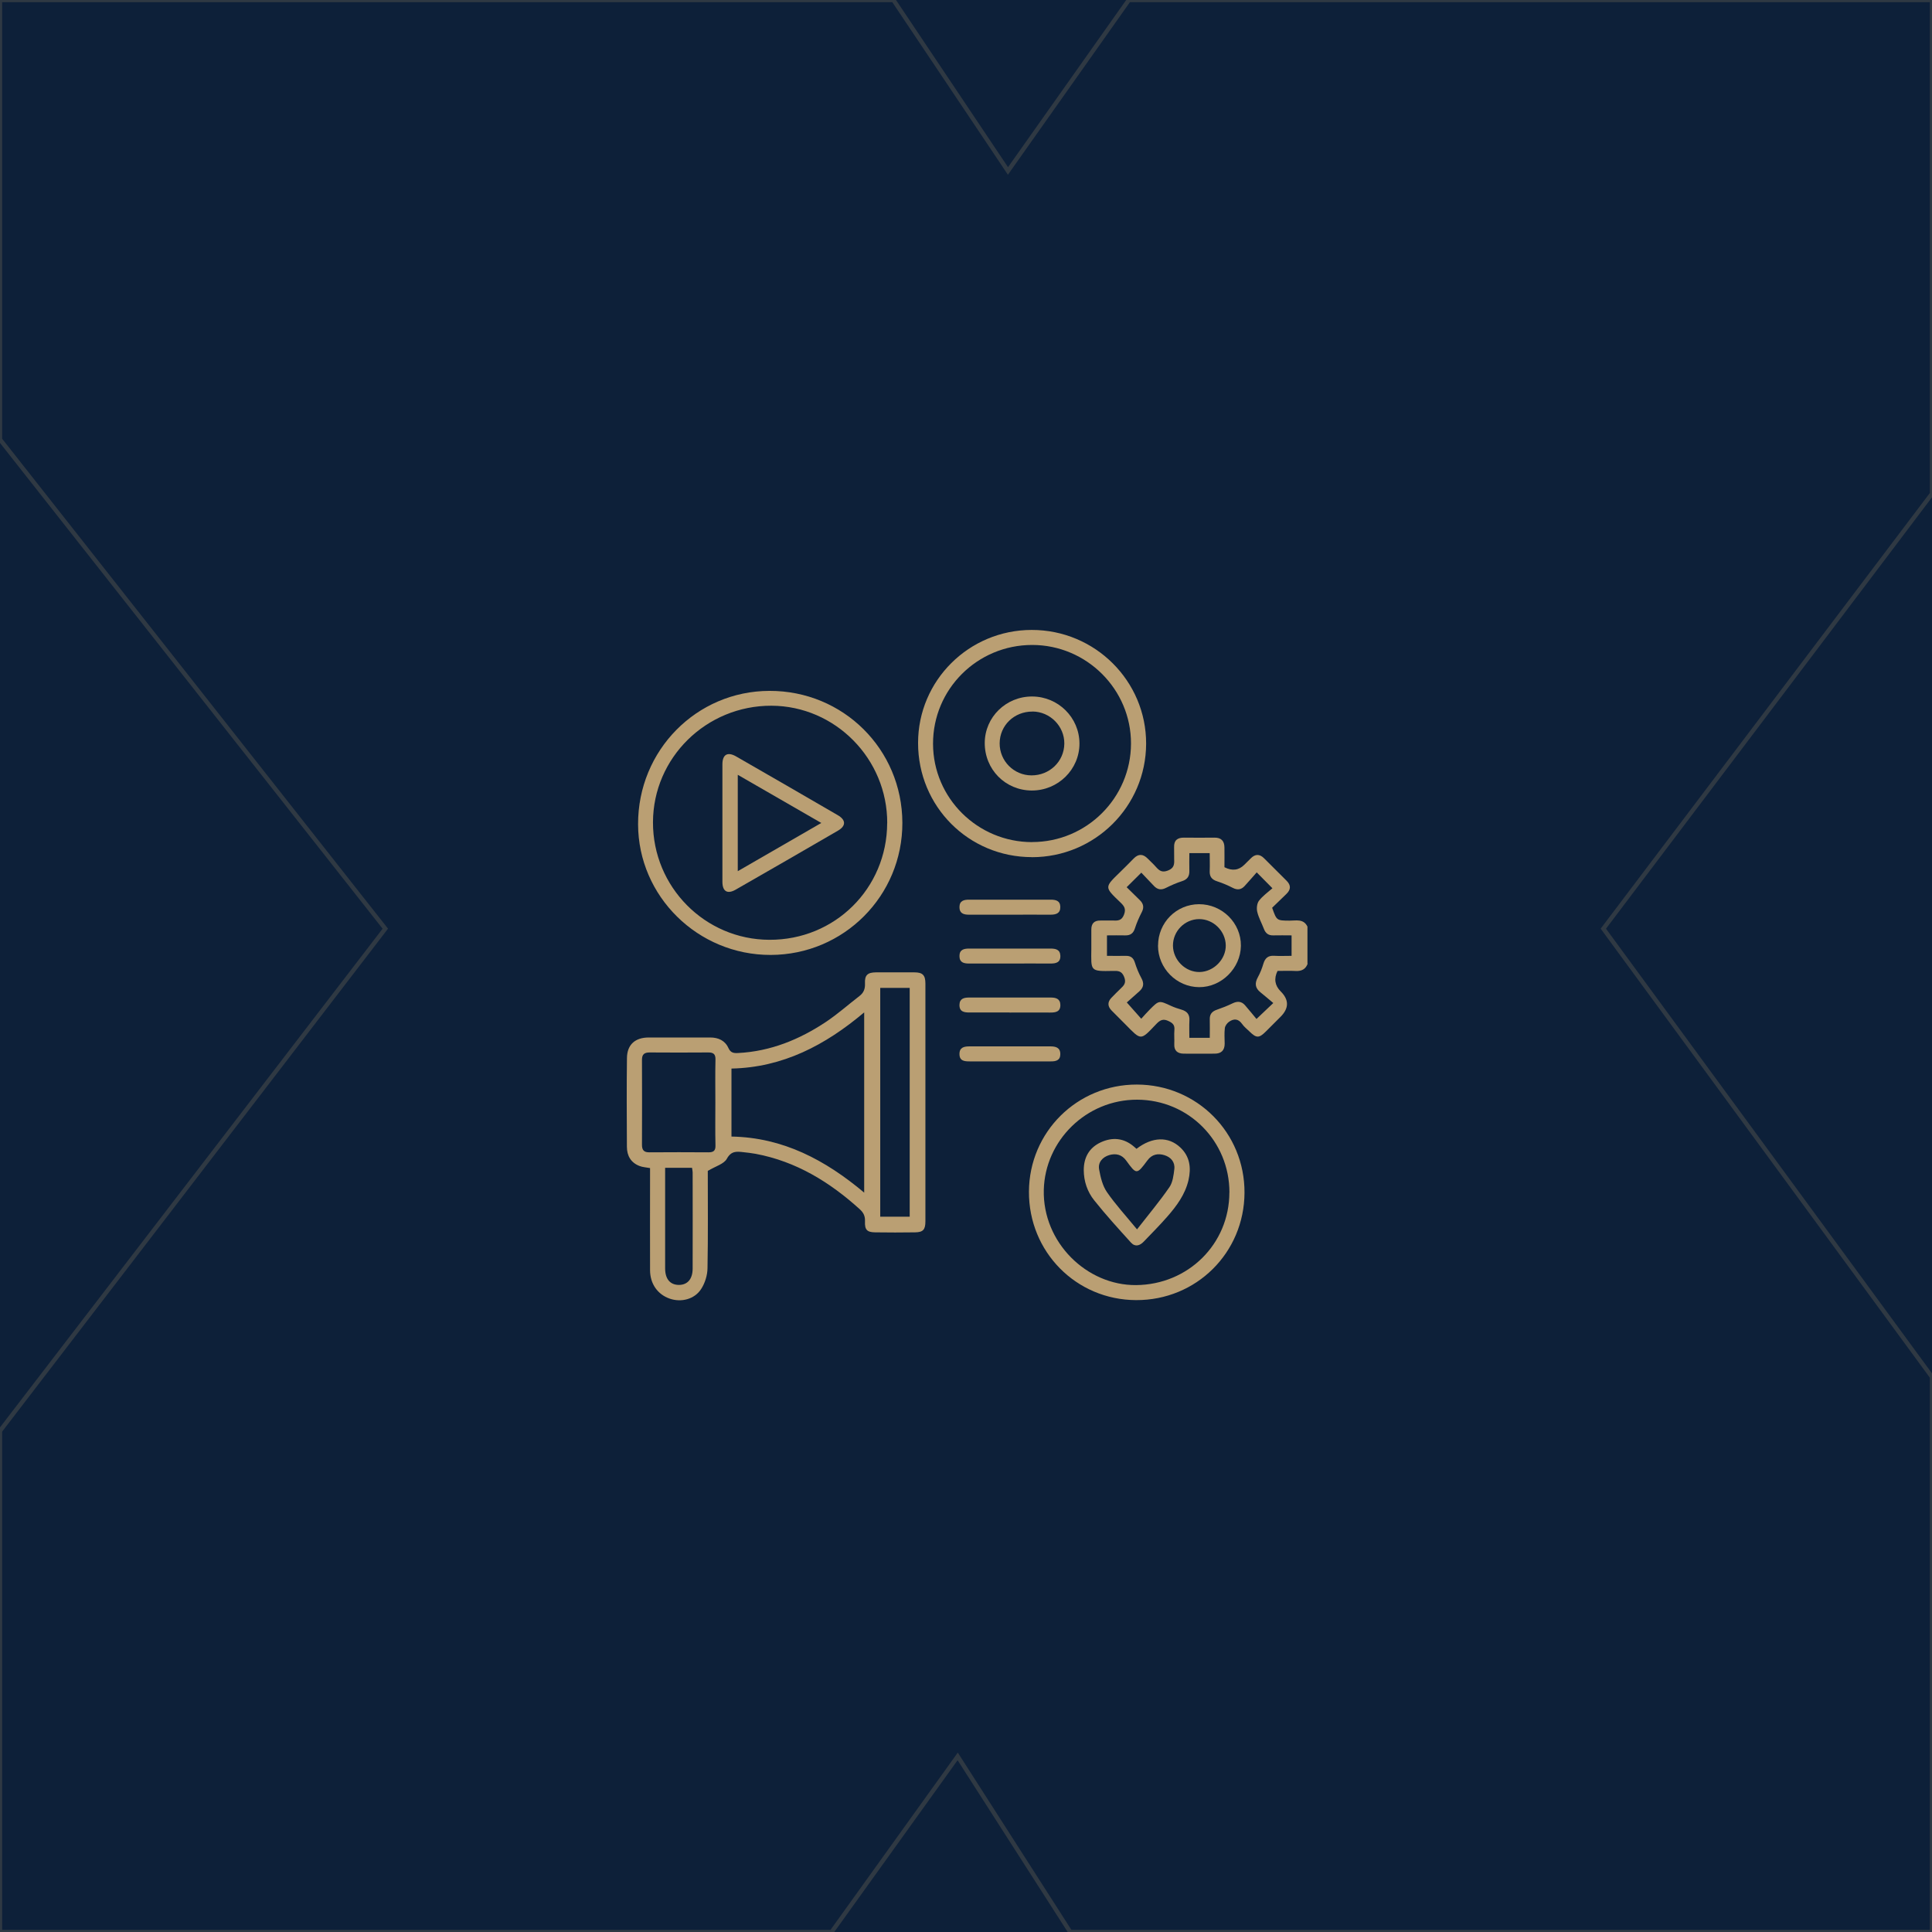 <?xml version="1.0" encoding="UTF-8"?>
<svg xmlns="http://www.w3.org/2000/svg" id="Layer_1" data-name="Layer 1" viewBox="0 0 337 337">
  <defs>
    <style>
      .cls-1 {
        fill: #ba9f73;
      }

      .cls-2 {
        fill: #0d2039;
      }

      .cls-3 {
        fill: none;
        opacity: .2;
        stroke: #bd9d6c;
        stroke-miterlimit: 10;
        stroke-width: .75px;
      }
    </style>
  </defs>
  <rect class="cls-2" width="337" height="337"></rect>
  <g id="H7kaAw">
    <g>
      <path class="cls-1" d="M228.11,168.06c-.35,.99-1.05,1.36-2.09,1.31-1.07-.06-2.15-.01-3.18-.01q-.99,2.03,.56,3.58,2.2,2.19-.04,4.43c-.85,.85-1.7,1.71-2.56,2.56-1.2,1.19-1.65,1.18-2.89-.04-.43-.42-.92-.8-1.26-1.29-.66-.94-1.45-.94-2.27-.37-.34,.24-.68,.7-.73,1.1-.11,.89-.04,1.8-.03,2.71,0,1.17-.59,1.75-1.74,1.75-1.81,0-3.62,.02-5.42,0-1.07-.02-1.69-.51-1.63-1.68,.04-.82-.05-1.64,.02-2.45,.07-.8-.22-1.17-.97-1.53-.96-.48-1.5-.23-2.18,.48-2.81,2.95-2.59,2.92-5.43,.04-.79-.8-1.59-1.58-2.37-2.38-.73-.75-.74-1.51,0-2.26,.51-.52,1.02-1.05,1.55-1.55,.61-.57,1.05-1.03,.63-2.07-.42-1.03-1.03-1.05-1.88-1.03-4.15,.09-3.87,.03-3.84-3.87,0-1.12,0-2.24,0-3.36,0-1.06,.52-1.58,1.59-1.56,.73,.01,1.46,0,2.19,0,.82,.02,1.49,.06,1.91-1,.42-1.06,.01-1.56-.64-2.18-2.78-2.67-2.79-2.59-.03-5.27,.8-.78,1.59-1.57,2.37-2.37,.83-.85,1.63-.82,2.45,.02,.48,.49,1,.95,1.45,1.47,.58,.65,1.06,1,2.07,.61,1.08-.42,1.13-1.08,1.09-1.98-.03-.69,.02-1.38-.01-2.07-.05-1.22,.57-1.7,1.73-1.69,1.76,.02,3.53,.02,5.29,0,1.19-.02,1.75,.57,1.76,1.72,.02,1.16,0,2.32,0,3.44q2.01,1.03,3.47-.43c.37-.36,.74-.72,1.1-1.09,.77-.8,1.55-.83,2.34-.04,1.31,1.31,2.62,2.62,3.93,3.92,.81,.81,.74,1.57-.06,2.33-.84,.8-1.67,1.61-2.46,2.38,.79,2.24,.79,2.23,3.01,2.25,1.15,.01,2.46-.38,3.15,1.04v6.46Zm-31.58-13.3c.82,.81,1.55,1.53,2.29,2.25,.63,.61,.77,1.26,.35,2.08-.47,.91-.89,1.86-1.2,2.83-.28,.88-.79,1.26-1.69,1.24-1.06-.03-2.12,0-3.19,0v3.57c1.16,0,2.23,.02,3.29,0,.86-.02,1.32,.35,1.58,1.18,.29,.93,.67,1.86,1.14,2.72,.5,.91,.38,1.63-.37,2.29-.77,.68-1.53,1.36-2.18,1.94,.94,1.05,1.68,1.89,2.52,2.84,.54-.59,.99-1.12,1.48-1.6,1.62-1.63,1.62-1.61,3.72-.64,.58,.27,1.2,.47,1.81,.65,.95,.28,1.45,.82,1.39,1.86-.05,1.01-.01,2.03-.01,3.06h3.56c0-1.13,.03-2.16,0-3.19-.04-.93,.39-1.42,1.23-1.71,.93-.32,1.85-.68,2.73-1.11,.85-.41,1.57-.39,2.2,.34,.69,.8,1.36,1.62,1.99,2.38,1.11-1.05,1.89-1.79,2.93-2.78-.79-.66-1.5-1.28-2.24-1.87-.93-.74-1.03-1.57-.46-2.61,.41-.74,.73-1.56,.97-2.37,.29-.96,.8-1.45,1.85-1.39,1.01,.06,2.03,.01,3.07,.01v-3.57c-1.12,0-2.15-.03-3.17,0-.86,.03-1.36-.35-1.66-1.14-.38-1-.92-1.95-1.16-2.98-.14-.6-.05-1.47,.31-1.93,.64-.84,1.55-1.47,2.34-2.17-.96-.97-1.74-1.76-2.74-2.77-.68,.77-1.38,1.58-2.1,2.37-.6,.66-1.26,.75-2.08,.33-.87-.45-1.79-.84-2.72-1.14-.92-.29-1.34-.81-1.3-1.78,.04-1.06,0-2.11,0-3.14h-3.55c0,1.1-.03,2.09,0,3.08,.03,.94-.33,1.51-1.27,1.81-.97,.31-1.92,.73-2.84,1.19-.83,.41-1.47,.28-2.08-.37-.72-.77-1.45-1.53-2.19-2.3-.92,.91-1.68,1.67-2.55,2.53Z"></path>
      <path class="cls-1" d="M123.46,204.24c0,5.38,.06,11.19-.05,17-.02,1.22-.44,2.57-1.1,3.59-1.15,1.81-3.5,2.39-5.5,1.69-2.1-.73-3.41-2.58-3.42-4.95-.02-5.47,0-10.93,0-16.4,0-.47,0-.94,0-1.42-.68-.13-1.3-.15-1.85-.37-1.5-.58-2.18-1.78-2.19-3.33-.02-5.17-.06-10.33,.01-15.5,.03-2.35,1.44-3.58,3.81-3.58,3.57,0,7.15,0,10.72,0,1.41,0,2.58,.54,3.16,1.82,.39,.85,.89,.93,1.7,.89,5.66-.29,10.7-2.35,15.34-5.44,2.03-1.36,3.87-3,5.81-4.49,.75-.57,1.02-1.25,.98-2.21-.07-1.45,.46-1.92,1.91-1.93,2.24-.01,4.48-.01,6.72,0,1.43,0,1.91,.49,1.91,1.96,0,13.82,0,27.64,0,41.46,0,1.46-.4,1.91-1.8,1.93-2.32,.04-4.65,.03-6.97,0-1.42-.02-1.83-.45-1.77-1.92,.04-.9-.25-1.51-.91-2.11-5.25-4.75-11.11-8.35-18.18-9.67-.72-.13-1.44-.21-2.17-.29-1.15-.13-2.08-.22-2.84,1.16-.5,.91-1.95,1.29-3.32,2.11Zm27.28,3.78v-31.43c-6.78,5.72-14.18,9.61-23.15,9.8v11.86c9.01,.16,16.38,4.1,23.15,9.78Zm-25.96-15.7c0-2.49-.04-4.99,.02-7.48,.03-1-.39-1.27-1.29-1.26-3.4,.02-6.8,.03-10.19,0-.92,0-1.34,.32-1.34,1.27,.02,4.95,.02,9.89,0,14.84,0,.93,.35,1.32,1.29,1.31,3.44-.03,6.87-.02,10.31,0,.83,0,1.25-.24,1.22-1.19-.06-2.49-.02-4.99-.02-7.48Zm28.76-20v39.91h5.14v-39.91h-5.14Zm-37.52,31.39c0,1.52,0,2.89,0,4.26,0,4.43-.01,8.86,0,13.28,0,1.85,.88,2.87,2.39,2.88,1.51,0,2.41-1.02,2.41-2.86,.02-5.59,0-11.18,0-16.77,0-.25-.07-.49-.11-.8h-4.7Z"></path>
      <path class="cls-1" d="M157.4,143.5c.04,12.75-10.21,23.04-22.96,23.07-12.71,.03-23.11-10.22-23.14-22.79-.03-12.88,10.18-23.24,22.92-23.27,12.85-.03,23.14,10.17,23.18,23Zm-2.64,.09c.04-11.22-9.06-20.45-20.19-20.49-11.37-.04-20.64,9.07-20.67,20.32-.03,11.29,9.06,20.47,20.3,20.51,11.42,.05,20.51-8.95,20.55-20.34Z"></path>
      <path class="cls-1" d="M180,149.51c-11.05,0-19.87-8.85-19.86-19.92,0-10.88,8.87-19.7,19.81-19.71,11.04-.02,20,8.9,19.97,19.86-.04,10.94-8.94,19.78-19.92,19.78Zm.03-2.63c9.51,0,17.23-7.7,17.25-17.18,.02-9.45-7.73-17.19-17.23-17.2-9.58,0-17.32,7.71-17.3,17.25,.02,9.46,7.77,17.14,17.28,17.14Z"></path>
      <path class="cls-1" d="M198.31,189.18c10.48,.02,18.82,8.41,18.77,18.87-.05,10.48-8.42,18.77-18.91,18.73-10.46-.04-18.74-8.42-18.69-18.93,.05-10.4,8.41-18.69,18.83-18.67Zm16.14,18.83c.01-8.97-7.12-16.16-16.08-16.19-8.87-.03-16.09,7.11-16.3,15.74-.22,9.17,7.5,16.68,16.11,16.6,9.05-.08,16.25-7.14,16.26-16.16Z"></path>
      <path class="cls-1" d="M176.11,159.55c-2.37,0-4.73,0-7.1,0-.93,0-1.66-.23-1.65-1.33,.01-1.11,.77-1.29,1.68-1.29,4.73,.01,9.47,.01,14.2,0,.91,0,1.69,.16,1.71,1.26,.02,1.17-.79,1.36-1.75,1.36-2.37-.02-4.73,0-7.1,0Z"></path>
      <path class="cls-1" d="M176.12,168.07c-2.37,0-4.73-.01-7.1,0-.93,0-1.66-.2-1.66-1.31,0-1.1,.75-1.3,1.67-1.3,4.73,.01,9.47,.01,14.2,0,.9,0,1.69,.16,1.73,1.25,.04,1.18-.77,1.37-1.74,1.36-2.37-.02-4.73,0-7.1,0Z"></path>
      <path class="cls-1" d="M176.09,176.61c-2.32,0-4.65-.01-6.97,0-.95,0-1.78-.13-1.76-1.33,.02-1.1,.79-1.28,1.7-1.28,4.73,0,9.47,0,14.2,0,.91,0,1.68,.2,1.7,1.29,.02,1.19-.82,1.34-1.77,1.33-2.37-.02-4.73,0-7.1,0Z"></path>
      <path class="cls-1" d="M176.28,185.14c-2.37,0-4.73,0-7.1,0-.92,0-1.81-.05-1.82-1.27-.01-1.18,.81-1.35,1.76-1.35,4.69,0,9.38,0,14.07,0,.96,0,1.77,.2,1.76,1.36,0,1.11-.8,1.27-1.7,1.26-2.32-.01-4.65,0-6.97,0Z"></path>
      <path class="cls-1" d="M202,164.94c0-4,3.18-7.21,7.15-7.22,4.03-.01,7.35,3.29,7.3,7.26-.05,3.91-3.39,7.23-7.28,7.21-3.94-.02-7.18-3.29-7.18-7.25Zm2.6,.02c.02,2.49,2.16,4.62,4.63,4.59,2.47-.03,4.62-2.22,4.58-4.66-.04-2.5-2.17-4.59-4.66-4.57-2.51,.02-4.57,2.12-4.55,4.64Z"></path>
      <path class="cls-1" d="M126.01,143.52c0-3.4,0-6.79,0-10.19,0-1.72,.89-2.25,2.4-1.38,5.92,3.4,11.82,6.81,17.72,10.24,1.45,.84,1.46,1.87,.04,2.7-5.94,3.45-11.88,6.88-17.84,10.29-1.45,.83-2.31,.32-2.32-1.35-.01-3.44,0-6.88,0-10.32Zm17.25,.03c-4.97-2.87-9.72-5.61-14.57-8.4v16.81c4.88-2.82,9.61-5.55,14.57-8.41Z"></path>
      <path class="cls-1" d="M179.97,137.89c-4.61-.02-8.22-3.68-8.2-8.31,.02-4.5,3.72-8.11,8.28-8.09,4.54,.02,8.22,3.67,8.24,8.18,.02,4.54-3.73,8.24-8.33,8.22Zm.13-13.77c-3.19-.02-5.71,2.41-5.73,5.53-.02,3.07,2.46,5.58,5.53,5.6,3.18,.02,5.72-2.43,5.75-5.54,.03-3.04-2.49-5.58-5.55-5.6Z"></path>
      <path class="cls-1" d="M198.24,200.39c2.76-2.12,5.57-2.19,7.64-.24,1.7,1.6,1.91,3.58,1.43,5.7-.58,2.5-2.07,4.51-3.72,6.39-1.3,1.49-2.7,2.89-4.07,4.32-.68,.72-1.5,1-2.24,.19-2.19-2.42-4.39-4.83-6.42-7.38-1.18-1.48-1.81-3.29-1.82-5.26,0-2.25,.97-3.93,2.98-4.86,2.02-.93,4.01-.76,5.77,.75,.13,.11,.26,.22,.45,.39Zm.09,14.05c2.03-2.61,3.96-4.9,5.65-7.36,.59-.85,.73-2.08,.86-3.16,.14-1.22-.61-2.08-1.72-2.42-1.12-.35-2.18-.17-2.97,.9-1.87,2.52-1.91,2.52-3.7,.05-.78-1.08-1.82-1.3-2.96-.97-1.17,.35-2,1.26-1.77,2.51,.25,1.36,.59,2.82,1.35,3.93,1.5,2.18,3.31,4.14,5.26,6.52Z"></path>
    </g>
  </g>
  <polygon class="cls-3" points="337 86.12 279.67 161.99 337 240.19 337 337 186.68 337 167.05 306.37 145.06 337 0 337 0 249.59 67.21 161.99 0 76.66 0 0 155.84 0 175.82 29.82 196.9 0 337 0 337 86.12"></polygon>
</svg>
